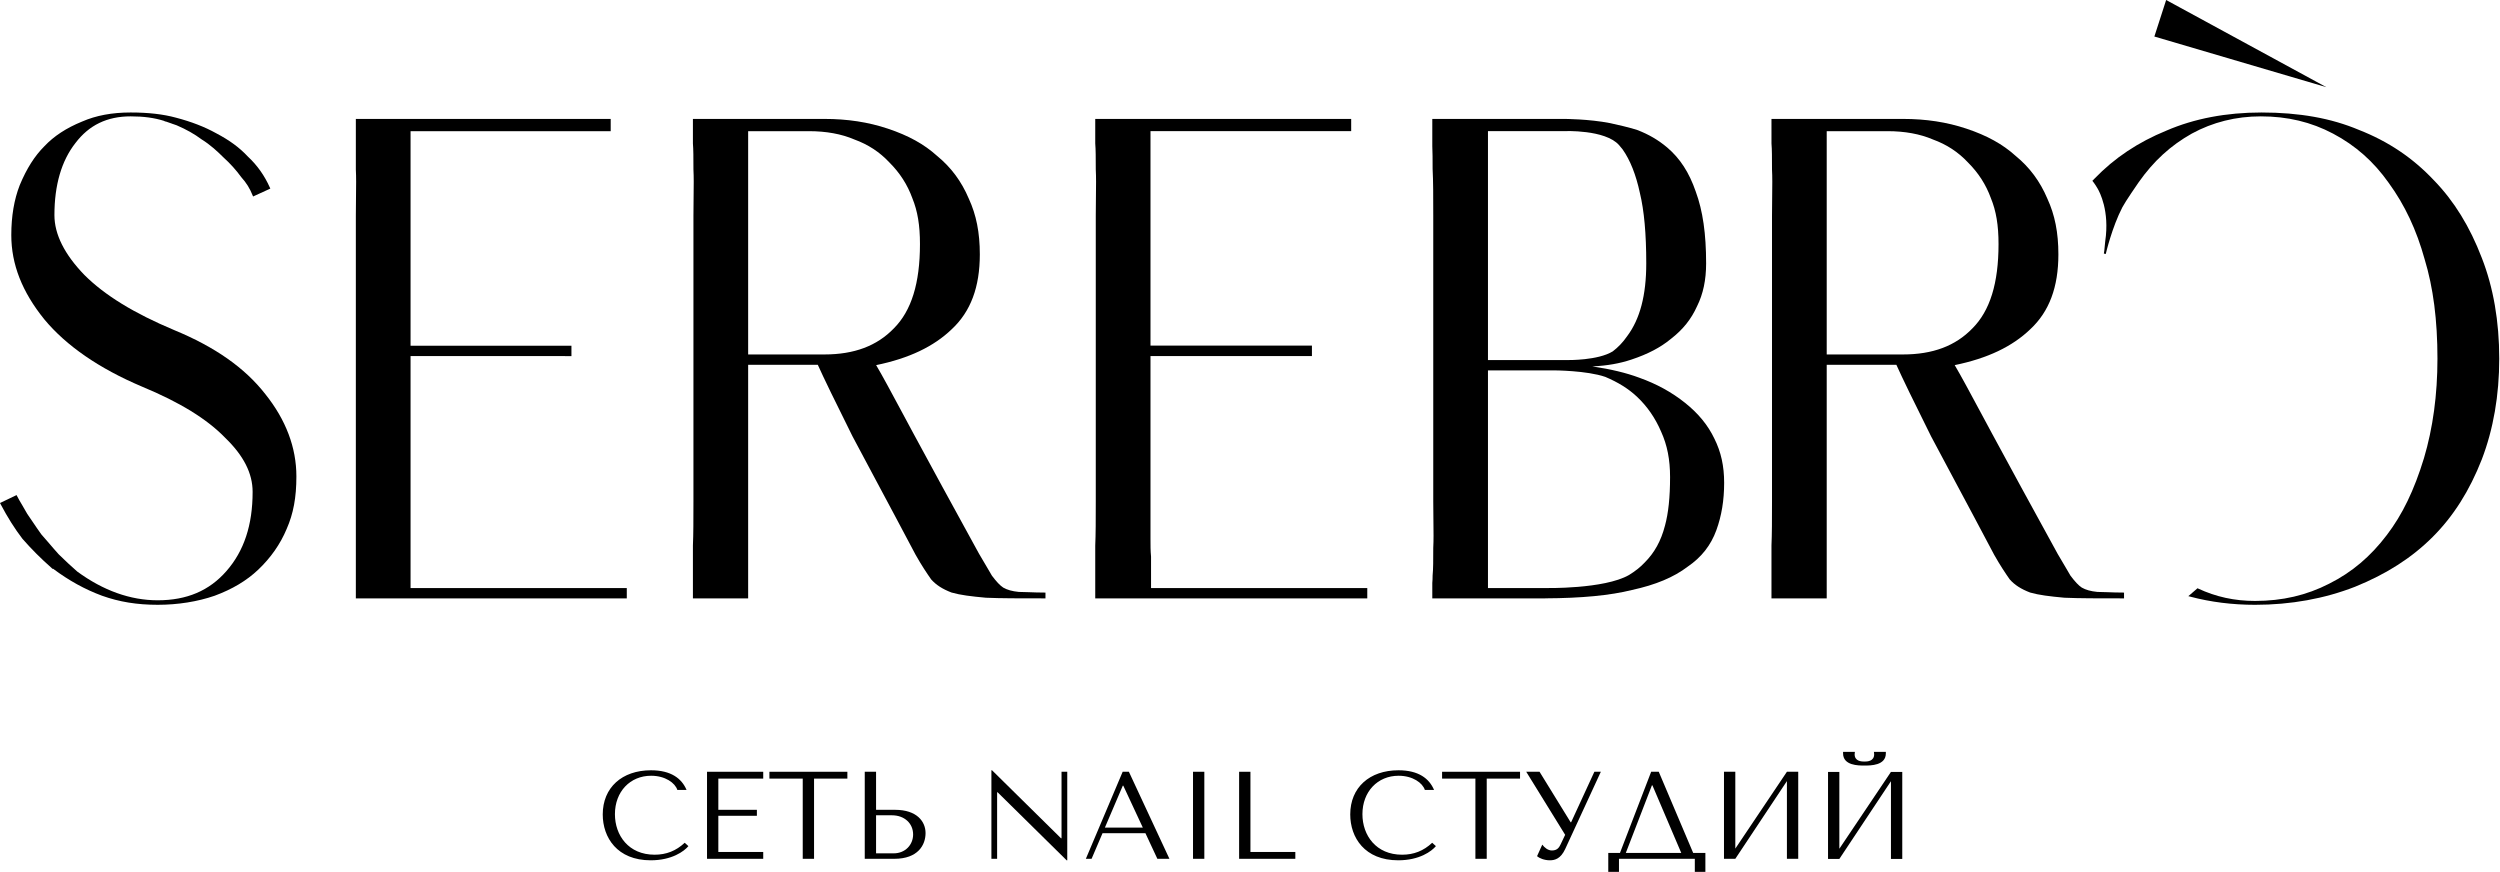 <?xml version="1.0" encoding="UTF-8"?> <svg xmlns="http://www.w3.org/2000/svg" width="2638" height="920" viewBox="0 0 2638 920" fill="none"><path d="M869.917 374.022H789.452V138.407H853.617C871.804 138.407 887.893 141.346 901.477 147.165C916.06 152.471 928.145 160.381 938.455 171.381C949.573 182.493 957.489 194.814 962.677 209.062C968.259 222.718 970.745 237.677 970.745 257.573C970.745 298.87 961.737 327.951 943.195 346.493C925.338 365.015 901.372 374.022 869.917 374.022ZM1102.15 625.28C1096.1 625.28 1090.47 625.076 1085.5 624.878C1081.51 624.727 1078.05 624.596 1075.04 624.596C1067.96 623.886 1062.87 622.459 1058.59 620.013C1055.16 617.738 1051.47 613.832 1046.69 607.468C1044.99 604.417 1043 601.097 1040.7 597.25C1038.39 593.417 1035.83 589.157 1033.12 584.383L1030.79 580.155C1004.78 532.69 982.317 491.702 963.847 457.407C959.935 450.135 956.28 443.336 952.874 436.985C940.23 413.433 930.966 396.174 924.503 385.279C959.146 378.152 985.295 365.718 1004.39 347.288C1024.26 328.74 1033.91 302.947 1033.91 268.434C1033.91 245.507 1030.22 226.815 1022.29 209.641C1014.56 191.369 1003.58 176.582 988.76 164.457C975.124 152.129 958.614 143.003 936.785 135.731C916.126 128.841 894.251 125.487 869.917 125.487H731.165V151.373C731.684 157.777 731.717 166.009 731.717 178.857C732.157 186.655 732.032 196.228 731.888 207.307C731.809 213.586 731.717 220.371 731.717 227.696V529.192C731.717 549.476 731.677 563.659 731.165 575.645V631.407H789.452V578.091V539.377V384.917H862.934C868.464 397.278 882.265 425.807 899.57 460.418C907.348 475.113 915.863 491.025 925.061 508.218C937.337 531.185 951.263 557.209 966.129 585.382C972.513 596.731 978.22 605.186 982.553 611.367C987.794 617.258 994.415 621.538 1004.09 625.247C1013.41 627.91 1024.41 629.271 1040.32 630.724C1055.96 631.407 1076.35 631.407 1102.15 631.407H1103.18V625.28H1102.15Z" fill="black"></path><path d="M2273.29 38.543L2285.72 0.001L2454.79 91.998L2273.29 38.543Z" fill="black"></path><path d="M279.944 415.84C258.358 388.179 226.903 366.087 183.784 348.302C141.409 330.529 110.421 311.501 89.058 290.133C68.071 268.475 57.426 247.237 57.426 227.013C57.426 195.249 64.889 169.652 79.63 150.894C93.977 131.978 113.037 122.779 137.891 122.779C151.481 122.779 162.6 124.278 172.883 127.487L173.107 127.566C173.403 127.737 173.731 127.914 174.1 128.105L174.56 128.217H174.974L181.773 130.59C181.937 130.669 182.101 130.748 182.259 130.827L182.706 130.926H182.719L186.408 132.214C196.619 136.593 205.199 141.439 212.728 147.074C222.018 152.801 229.849 160.165 235.668 165.977C243.078 172.716 249.074 179.357 254.604 186.958C259.995 192.948 263.598 198.74 266.643 206.347L267.037 207.34L285.237 199.003L284.829 198.076C279.122 185.242 271.488 174.478 261.547 165.201C252.664 155.68 242.315 148.086 228.021 140.558C215.995 133.878 201.747 128.361 185.691 124.173C172.193 120.491 156.557 118.696 137.891 118.696C118.179 118.696 101.387 121.832 86.567 128.289C69.919 135.094 56.92 143.615 46.847 154.306C36.432 164.728 28.161 177.779 20.817 195.4C14.912 210.496 11.921 228.209 11.921 248.066C11.921 278.922 23.322 308.01 46.788 336.999C69.919 364.884 104.549 388.745 149.719 407.904C189.695 424.453 218.461 442.14 237.68 462.03C257.115 480.827 266.564 499.461 266.564 519.009C266.564 553.994 257.543 581.32 238.975 602.544C220.868 623.327 197.132 633.427 166.407 633.427C137.569 633.427 108.987 623.216 81.53 603.116C75.251 597.553 68.525 591.472 61.91 584.87C58.287 580.886 55.033 577.066 51.883 573.371C49.128 570.149 46.426 566.986 43.651 563.909C40.416 559.464 37.418 555 34.519 550.707C32.559 547.781 30.64 544.934 28.779 542.284C26.905 538.845 25.064 535.755 23.289 532.77C21.283 529.397 19.39 526.215 17.937 523.309L17.483 522.408L0 530.771L0.493 531.718C7.864 545.723 15.445 557.762 23.716 568.577C33.191 579.406 43.507 589.716 54.316 599.191L55.296 600.164H56.065C72.719 612.623 89.598 621.934 107.666 628.62C125.931 635.143 144.597 638.187 166.407 638.187C187.657 638.187 208.441 634.88 226.522 628.614C245.175 621.71 260.173 612.755 272.37 601.235C285.69 588.611 295.829 574.107 302.483 558.136C309.584 541.988 312.753 524.893 312.753 502.709C312.753 472.28 301.707 443.047 279.944 415.84Z" fill="black"></path><path d="M726.419 892.831C721.955 898.203 709.1 907.789 686.66 907.789C651.234 907.789 636.013 883.784 636.013 859.371C636.013 831.033 656.356 812.794 686.923 812.794C708.048 812.794 719.331 821.46 724.446 833.525H714.742C712.375 826.174 702.013 818.573 687.054 818.573C664.877 818.573 648.873 835.366 648.873 859.108C648.873 881.548 663.306 901.892 690.73 901.892C703.065 901.892 713.427 897.822 722.481 889.287L726.419 892.831Z" fill="black"></path><path d="M805.356 814.366V821.585H757.99V854.513H798.663V860.818H757.99V898.999H805.356V906.212H746.05V814.366H805.356Z" fill="black"></path><path d="M847.045 906.212V821.585H811.882V814.366H894.148V821.585H858.985V906.212H847.045Z" fill="black"></path><path d="M943.053 900.446C955.249 900.446 963.521 891.386 963.521 880.504C963.521 868.82 954.335 860.299 941.218 860.299H924.426V900.446H943.053ZM912.485 814.366H924.426V854.519H944.492C967.59 854.519 976.644 866.986 976.644 879.057C976.644 891.517 968.767 906.212 943.71 906.212H912.485V814.366Z" fill="black"></path><path d="M1126.17 814.365V907.789H1125.51L1052.69 836.023H1052.16V906.211H1046.13V812.794H1046.79L1119.6 884.566H1120.13V814.365H1126.17Z" fill="black"></path><path d="M1185.3 829.063H1184.77L1165.88 873.279H1205.9L1185.3 829.063ZM1163.39 879.184L1151.84 906.207H1145.8L1184.64 814.367H1191.2L1233.97 906.207H1221.25L1208.65 879.184H1163.39Z" fill="black"></path><path d="M1270.81 906.207H1258.87V814.361H1270.81V906.207Z" fill="black"></path><path d="M1307.52 906.212V814.366H1319.46V898.999H1366.83V906.212H1307.52Z" fill="black"></path><path d="M1515.17 892.831C1510.71 898.203 1497.86 907.789 1475.42 907.789C1439.99 907.789 1424.77 883.784 1424.77 859.371C1424.77 831.033 1445.11 812.794 1475.69 812.794C1496.8 812.794 1508.09 821.46 1513.21 833.525H1503.5C1501.14 826.174 1490.77 818.573 1475.81 818.573C1453.64 818.573 1437.63 835.366 1437.63 859.108C1437.63 881.548 1452.06 901.892 1479.49 901.892C1491.82 901.892 1502.18 897.822 1511.24 889.287L1515.17 892.831Z" fill="black"></path><path d="M1556.85 906.212V821.585H1521.69V814.366H1603.95V821.585H1568.79V906.212H1556.85Z" fill="black"></path><path d="M1657.33 867.642H1657.85L1682.39 814.365H1689.21L1651.55 895.987C1646.83 906.086 1640.79 907.789 1635.41 907.789C1629.52 907.789 1624.26 905.56 1621.89 903.456L1627.4 891.26C1629.64 894.278 1633.32 897.421 1637.51 897.421C1643.16 897.421 1645.13 894.409 1646.83 890.865L1651.55 880.898L1610.48 814.365H1624.52L1657.33 867.642Z" fill="black"></path><path d="M1743.63 828.673H1743.1L1715.55 900.045H1774.07L1743.63 828.673ZM1786.66 900.045H1799.52V920H1788.37V906.212H1708.34V920H1697.05V900.045H1709.38L1742.31 814.366H1750.32L1786.66 900.045Z" fill="black"></path><path d="M1885.55 814.366H1897.49V906.212H1885.55V824.209L1831.1 906.212H1819.15V814.366H1831.1V895.449L1885.55 814.366Z" fill="black"></path><path d="M1944.81 794.958V793.373H1957.28C1957.15 794.3 1957.01 795.089 1957.01 795.872C1957.01 803.341 1964.23 803.611 1967.39 803.611C1970.4 803.611 1977.62 803.341 1977.62 795.872C1977.62 795.089 1977.49 794.3 1977.35 793.373H1989.94V794.958C1989.94 807.812 1973.81 807.812 1967.39 807.812C1960.82 807.812 1944.81 807.812 1944.81 794.958ZM1995.33 814.512H2007.27V906.345H1995.33V824.335L1940.88 906.345H1928.94V814.512H1940.88V895.595L1995.33 814.512Z" fill="black"></path><path d="M2618.8 272.142C2606.11 239.017 2589.61 212.25 2568.34 190.323C2546.03 166.62 2520.14 149.216 2489.23 137.111C2459.86 124.717 2426.19 118.701 2386.29 118.701C2349.11 118.701 2315.39 125.125 2286.08 137.788C2256.08 150.064 2231.28 166.6 2210.26 188.357L2209.03 189.639L2207.85 190.783C2207.91 190.855 2210.52 193.926 2213.48 199.107C2215.5 202.638 2226.2 222.468 2221.44 254.534C2220.78 259.012 2220.77 263.844 2219.99 267.572L2222 268.013C2222.08 267.645 2228.55 239.872 2239.53 218.694C2242.61 212.75 2255.66 193.86 2256.75 192.295C2272.55 169.901 2290.36 153.595 2312.76 140.99C2334.91 128.912 2359.42 122.784 2385.6 122.784C2413.76 122.784 2438.7 128.741 2461.86 141.003C2485.54 153.535 2504.75 170.538 2520.58 192.985C2537.54 216.294 2549.93 242.62 2558.46 273.49C2567.57 303.419 2572 337.754 2572 378.447C2572 416.424 2567.21 451.745 2557.79 483.403C2547.47 517.265 2535.01 543.058 2518.56 564.572C2501.4 587.242 2481.52 604.022 2457.8 615.883C2433.95 628.152 2408.33 634.109 2379.5 634.109C2357.95 634.109 2338.3 629.822 2319.4 621.005L2318.79 620.722L2318.28 621.176C2315.5 623.674 2313 625.831 2310.66 627.777L2309.12 629.046L2311.04 629.559C2332.54 635.286 2355.57 638.192 2379.5 638.192C2417.22 638.192 2452.76 631.768 2485.13 619.111C2518.24 605.718 2545 588.544 2566.96 566.59C2588.86 544.682 2605.82 517.915 2618.8 484.751C2631.01 452.856 2637.2 417.094 2637.2 378.447C2637.2 339.121 2631.01 303.347 2618.8 272.142Z" fill="black"></path><path d="M433.221 620.508V568.585V528.596V375.694H596.182V375.773H602.987V375.694V364.845H596.182H433.221V138.409H636.928H644.41V125.489H643.726H431.176H375.486V178.858C375.926 186.656 375.801 196.229 375.657 207.308C375.578 213.581 375.486 220.373 375.486 227.697V631.403H422.708H431.176H660.709H661.387V622.559V620.508H433.221Z" fill="black"></path><path d="M2008.02 374.022H1927.55V138.407H1991.72C2009.91 138.407 2025.99 141.346 2039.58 147.165C2054.16 152.471 2066.24 160.381 2076.56 171.381C2087.68 182.493 2095.59 194.814 2100.77 209.062C2106.36 222.718 2108.85 237.677 2108.85 257.573C2108.85 298.87 2099.84 327.951 2081.3 346.493C2063.44 365.015 2039.47 374.022 2008.02 374.022ZM2240.25 625.28C2234.21 625.28 2228.57 625.076 2223.6 624.878C2219.61 624.727 2216.15 624.596 2213.15 624.596C2206.06 623.886 2200.97 622.459 2196.68 620.013C2193.26 617.738 2189.57 613.832 2184.79 607.468C2183.09 604.417 2181.1 601.097 2178.8 597.25C2176.49 593.417 2173.93 589.157 2171.21 584.383L2168.9 580.155C2142.89 532.69 2120.42 491.702 2101.95 457.407C2098.04 450.135 2094.38 443.336 2090.97 436.985C2078.33 413.433 2069.06 396.174 2062.6 385.279C2097.24 378.152 2123.4 365.718 2142.49 347.288C2162.36 328.74 2172.01 302.947 2172.01 268.434C2172.01 245.507 2168.32 226.815 2160.39 209.641C2152.66 191.369 2141.68 176.582 2126.86 164.457C2113.23 152.129 2096.71 143.003 2074.89 135.731C2054.22 128.841 2032.35 125.487 2008.02 125.487H1869.26L1869.27 151.373C1869.79 157.777 1869.82 166.009 1869.82 178.857C1870.26 186.655 1870.13 196.228 1869.99 207.307C1869.9 213.586 1869.82 220.371 1869.82 227.696V529.192C1869.82 549.476 1869.78 563.659 1869.26 575.645V631.407H1927.55V578.091V539.377V384.917H2001.04C2006.56 397.278 2020.37 425.807 2037.67 460.418C2045.44 475.113 2053.96 491.025 2063.16 508.218C2075.44 531.185 2089.37 557.209 2104.23 585.382C2110.62 596.731 2116.32 605.186 2120.66 611.367C2125.9 617.258 2132.52 621.538 2142.19 625.247C2151.51 627.91 2162.51 629.271 2178.42 630.724C2194.06 631.407 2214.45 631.407 2240.25 631.407H2241.28V625.28H2240.25Z" fill="black"></path><path d="M1214.59 620.508L1214.58 587.324C1214 581.446 1214 575.186 1214 568.585V413.928V377.022V375.694H1384.35V364.688H1214V364.01V294.907V138.356H1417.7H1425.18H1425.77V125.489H1424.5H1212.54H1155.7L1155.7 151.296C1156.22 157.739 1156.26 166.372 1156.26 178.858C1156.7 186.656 1156.57 196.229 1156.43 207.308C1156.35 213.581 1156.26 220.373 1156.26 227.697V529.194C1156.26 549.485 1156.22 563.693 1155.7 575.798V631.403H1212.54H1441.49H1442.75V620.508H1214.59Z" fill="black"></path><path d="M1756.87 554.731L1756.86 554.745C1752.66 570.86 1745.84 583.221 1735.37 593.682C1730.82 598.547 1725.29 602.854 1718.92 606.753C1692.67 621.79 1630.54 620.508 1630.54 620.508H1570.1V390.823H1630.54H1639.71C1639.71 390.823 1674.38 390.915 1693.93 397.701C1707.37 403.388 1718.21 410.068 1727.28 418.576C1738.22 428.879 1746.59 440.984 1752.86 455.6C1759.27 469.73 1762.26 484.925 1762.26 503.394C1762.26 524.625 1760.5 541.411 1756.87 554.731ZM1570.1 188.313V138.356H1650.57C1650.57 138.356 1693.6 136.482 1708.4 153.078C1709.67 154.544 1710.96 156.01 1712.2 157.667C1720.16 168.95 1726.28 184.348 1730.38 203.488C1734.93 222.339 1737.13 246.699 1737.13 277.944C1737.13 311.535 1730.54 336.658 1716.95 354.766C1712.5 361.216 1707.41 366.489 1701.77 370.776C1686.14 380.441 1654.5 379.928 1654.5 379.928H1630.54H1570.1V192.771V188.313ZM1809.03 462.879C1802.27 448.71 1792.19 436.381 1778.19 425.171C1764.01 413.842 1748.15 405.124 1729.69 398.536C1715.79 393.387 1699.85 389.541 1680.23 386.648C1696 385.879 1709.08 383.558 1721.51 379.409C1738.87 373.63 1752.13 366.673 1763.24 357.521C1775.85 347.718 1784.58 336.803 1790.69 323.219C1797.16 310.279 1800.3 295.466 1800.3 277.944C1800.3 246.62 1796.83 222.556 1789.38 202.232C1782.4 182.001 1772.81 167.188 1759.19 155.609C1749.85 147.739 1739.61 141.729 1727.69 137.206C1722.74 135.325 1703.77 130.848 1699.08 129.94C1676.24 125.489 1650.57 125.489 1650.57 125.489H1570.87H1558.97H1511.36V134.332V154.169C1511.67 160.494 1511.69 167.753 1511.69 178.175C1512.37 191.048 1512.37 207.216 1512.37 227.697V529.194C1512.37 536.519 1512.45 543.311 1512.54 549.583C1512.68 560.662 1512.81 570.235 1512.37 578.092C1512.37 591.065 1512.37 600.447 1511.69 607.292C1511.69 610.119 1511.59 612.565 1511.36 615.11V631.403H1545.75H1626.8H1630.54V631.37C1668.98 631.192 1699.01 628.312 1722.08 622.546C1746.95 617.168 1766.19 609.113 1780.84 597.949C1795.38 588.034 1805.28 575.436 1811.11 559.433C1816.63 544.231 1819.32 527.905 1819.32 509.502C1819.32 491.736 1816.05 476.923 1809.03 462.879" fill="black"></path></svg> 